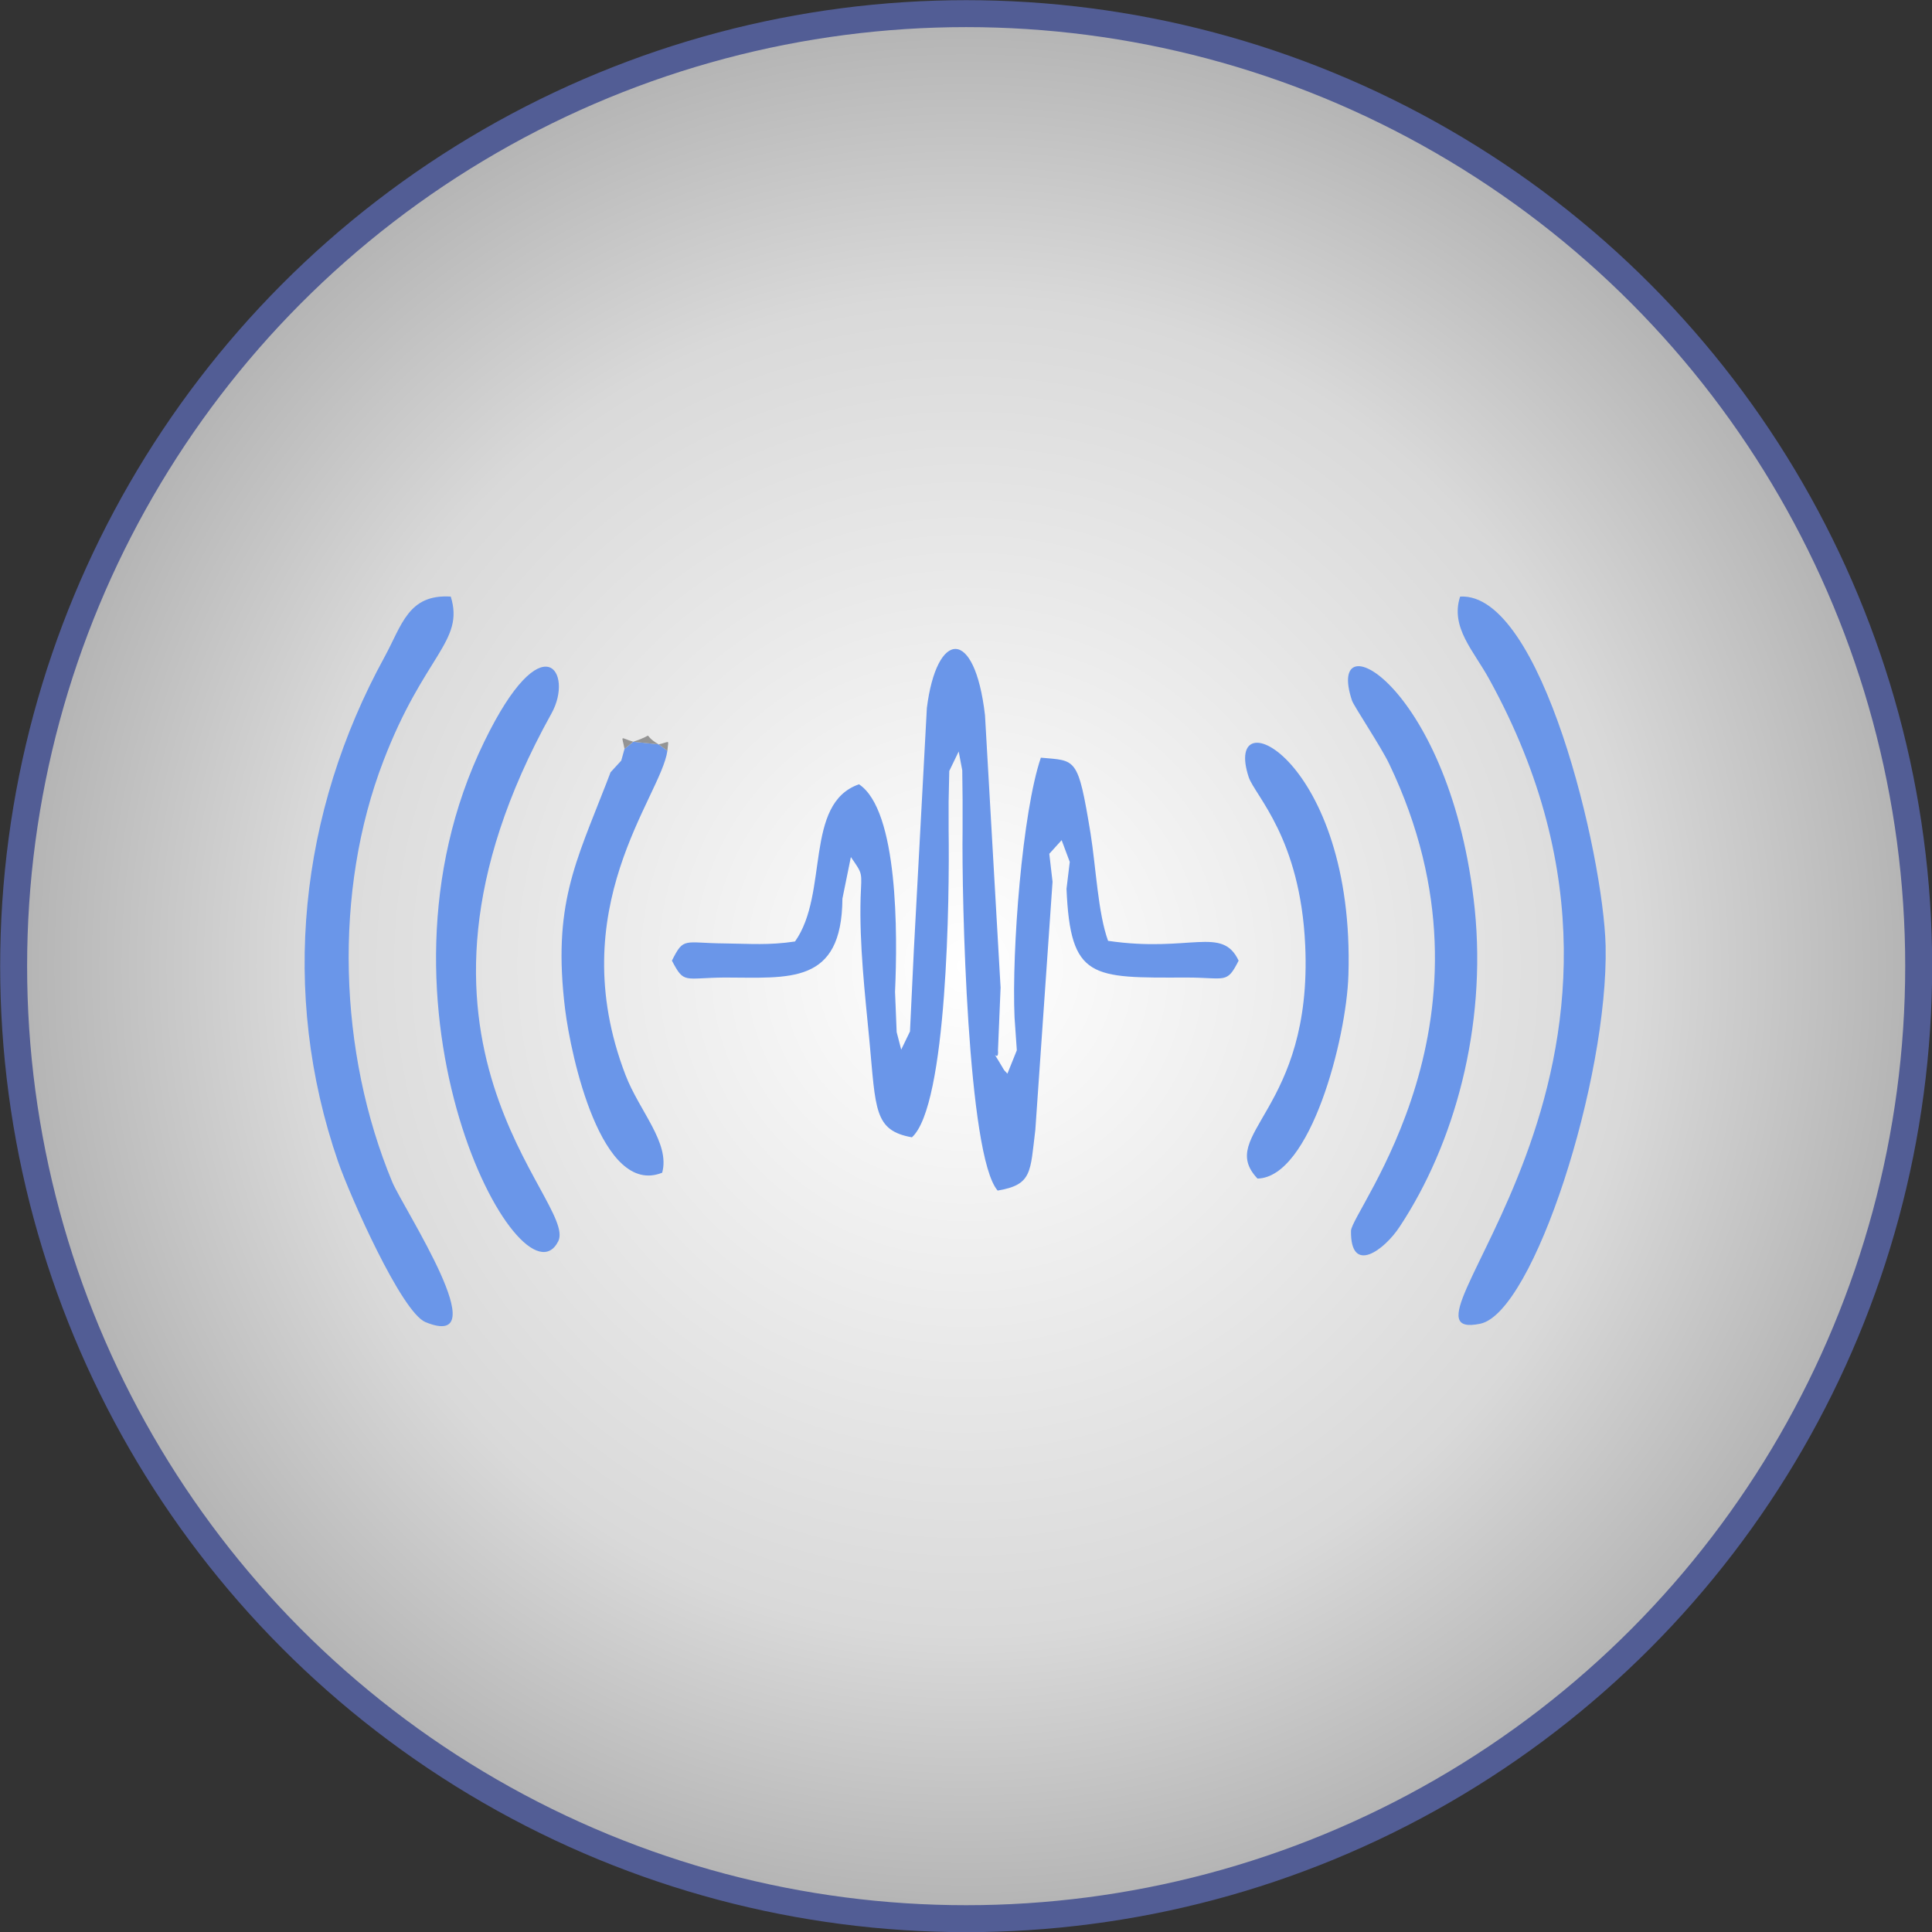 <?xml version="1.0" encoding="UTF-8"?>
<!DOCTYPE svg PUBLIC "-//W3C//DTD SVG 1.1//EN" "http://www.w3.org/Graphics/SVG/1.1/DTD/svg11.dtd">
<!-- Creator: CorelDRAW 2019 (64-Bit) -->
<svg xmlns="http://www.w3.org/2000/svg" xml:space="preserve" width="358px" height="358px" version="1.1" style="shape-rendering:geometricPrecision; text-rendering:geometricPrecision; image-rendering:optimizeQuality; fill-rule:evenodd; clip-rule:evenodd"
viewBox="0 0 59.49 59.49"
 xmlns:xlink="http://www.w3.org/1999/xlink"
 xmlns:xodm="http://www.corel.com/coreldraw/odm/2003">
 <rect x="0" y="0" width="59.49" height="59.49" fill="#333333" stroke="none"/>
 <defs>
  <style type="text/css">
   <![CDATA[
    .str0 {stroke:#525D95;stroke-width:0.83;stroke-miterlimit:22.926}
    .fil1 {fill:#6A96E9}
    .fil2 {fill:#949494}
    .fil0 {fill:url(#id0)}
   ]]>
  </style>
  <radialGradient id="id0" gradientUnits="userSpaceOnUse" gradientTransform="matrix(1 -0 -0 1 0 0)" cx="29.75" cy="29.75" r="29.33" fx="29.75" fy="29.75">
   <stop offset="0" style="stop-opacity:1; stop-color:white"/>
   <stop offset="0.702" style="stop-opacity:1; stop-color:#D9D9D9"/>
   <stop offset="1" style="stop-opacity:1; stop-color:#B3B3B3"/>
  </radialGradient>
 </defs>
 <g id="Layer_x0020_1">
  <circle class="fil0 str0" cx="29.75" cy="29.75" r="29.33"/>
  <path class="fil1" d="M28.14 29.24l-0.12 2.52 -0.27 0.56 -0.14 -0.54 -0.05 -1.24c0.08,-1.78 0.1,-5.59 -1.11,-6.39 -1.7,0.59 -0.92,3.36 -1.97,4.84 -0.8,0.12 -1.37,0.07 -2.16,0.06 -1.27,-0.01 -1.26,-0.21 -1.63,0.53 0.38,0.73 0.37,0.53 1.62,0.52 1.99,0 3.61,0.24 3.63,-2.43l0.26 -1.28c0.38,0.55 0.33,0.45 0.3,1.25 -0.04,1.44 0.13,2.93 0.27,4.39 0.2,2.14 0.14,2.78 1.31,2.99 1.09,-0.98 1.16,-7.43 1.13,-9.46l0 -0.88 0.02 -0.94 0.29 -0.6 0.11 0.58 0.01 0.89 0 0.92c-0.03,2.12 0.15,10.07 1.08,11.13 1.07,-0.18 1,-0.57 1.16,-1.87l0.53 -7.64 -0.1 -0.86 0.38 -0.42 0.25 0.67 -0.1 0.83c0.12,2.79 0.77,2.74 3.69,2.73 1.22,0 1.24,0.21 1.61,-0.52 -0.51,-1.08 -1.5,-0.24 -4.02,-0.61 -0.31,-0.85 -0.37,-2.24 -0.54,-3.31 -0.39,-2.37 -0.44,-2.23 -1.53,-2.33 -0.57,1.67 -0.9,5.93 -0.81,8l0.07 1.01 -0.29 0.72c-0.04,-0.05 -0.11,-0.11 -0.12,-0.14 -0.49,-0.84 -0.13,-0.11 -0.17,-0.58l0.08 -1.93 -0.48 -8.39c-0.32,-2.75 -1.49,-2.61 -1.79,-0.22l-0.4 7.44z"/>
  <path class="fil1" d="M13.88 18.37c-1.31,-0.08 -1.5,0.87 -2.04,1.86 -2.62,4.78 -3.23,10.33 -1.43,15.54 0.37,1.06 1.95,4.63 2.69,4.94 2.24,0.92 -0.68,-3.5 -1.02,-4.31 -1.66,-3.99 -1.82,-8.96 -0.27,-12.98 1.25,-3.26 2.5,-3.66 2.07,-5.05z"/>
  <path class="fil1" d="M45.58 40.76c1.64,-0.34 3.95,-7.53 3.86,-11.64 -0.07,-2.8 -1.97,-10.9 -4.48,-10.75 -0.31,0.95 0.42,1.67 0.9,2.55 6.63,12.04 -3.56,20.52 -0.28,19.84z"/>
  <path class="fil1" d="M43.1 37.77c1.68,-2.54 2.68,-6.14 2.31,-9.78 -0.71,-6.83 -4.64,-9.01 -3.78,-6.42 0.05,0.16 0.9,1.43 1.15,1.96 3.74,7.82 -1.17,13.75 -1.18,14.37 -0.02,1.38 1.04,0.58 1.5,-0.13z"/>
  <path class="fil1" d="M16.98 21.97c0.7,-1.25 -0.26,-2.86 -2.07,0.87 -3.97,8.16 1.16,17.61 2.28,15.38 0.61,-1.23 -5.84,-6.12 -0.21,-16.25z"/>
  <path class="fil1" d="M19.23 23.06l-0.1 0.36 -0.33 0.36 -0.13 0.34c-0.95,2.45 -1.66,3.76 -1.27,6.95 0.18,1.46 1.12,5.79 2.99,5.04 0.25,-0.92 -0.7,-1.89 -1.13,-3.01 -1.97,-5.14 1.09,-8.56 1.29,-9.98l-0.27 -0.2 -0.78 -0.08 -0.27 0.22z"/>
  <path class="fil1" d="M38.45 23.93c0.2,0.58 1.59,1.87 1.74,5.18 0.23,5.1 -2.76,5.81 -1.47,7.18 1.63,-0.03 2.74,-4.31 2.8,-6.26 0.21,-6.64 -3.9,-8.63 -3.07,-6.1z"/>
  <path class="fil2" d="M19.23 23.06l-0.1 0.36 -0.33 0.36 -0.13 0.34 0.13 -0.34 0.33 -0.36 0.1 -0.36 0.27 -0.22 0.78 0.08 0.27 0.2c0.03,-0.37 0.1,-0.28 -0.27,-0.2 -0.59,-0.35 -0.02,-0.33 -0.78,-0.08 -0.43,-0.13 -0.35,-0.22 -0.27,0.22z"/>
 </g>
</svg>
